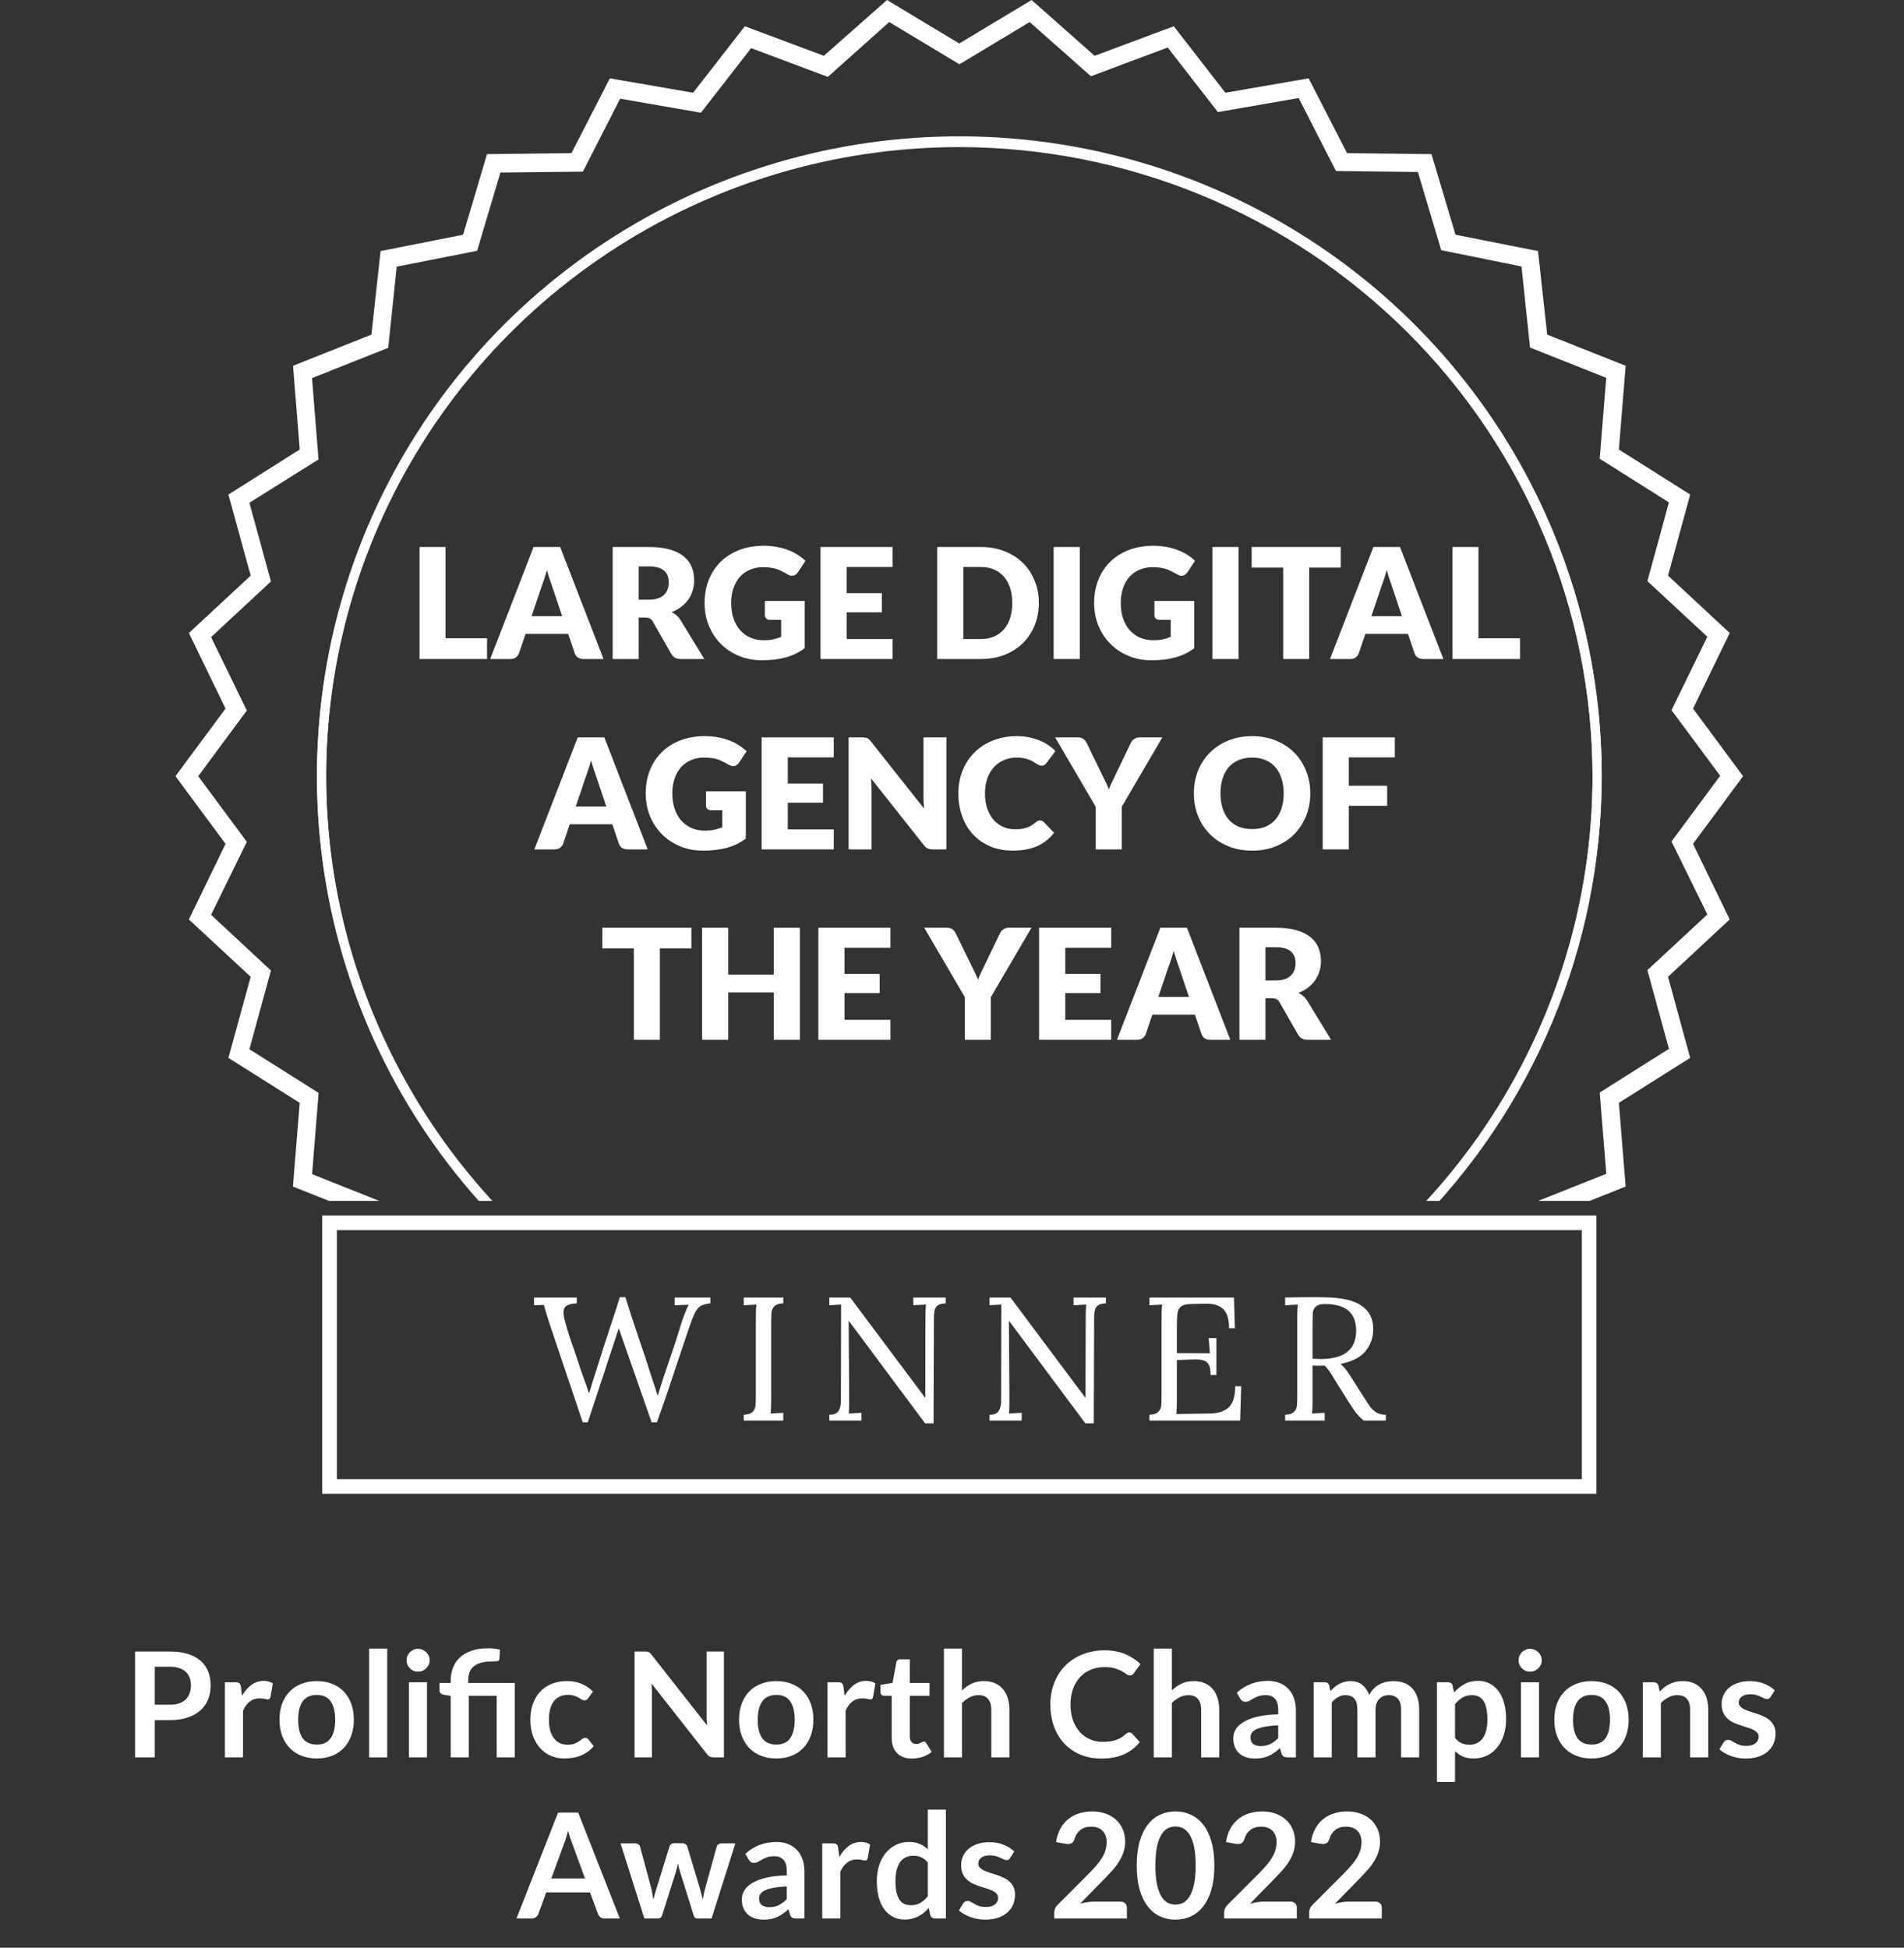 <svg width="130" height="133" viewBox="0 0 130 133" fill="none" xmlns="http://www.w3.org/2000/svg">
<rect x="0" y="0" width="130" height="133" fill="#333333" stroke="none"/>
<g clip-path="url(#clip0_2750_1215)">
<path d="M70.44 106L65.501 103.036L60.569 106L56.256 102.189L50.861 104.207L47.33 99.667L41.647 100.657L39.024 95.544L33.259 95.476L31.619 89.977L25.985 88.856L25.359 83.152L20.001 81.022L20.464 75.306L15.595 72.236L17.116 66.7L12.897 62.783L15.4 57.621L11.977 53L15.4 48.386L12.897 43.223L17.116 39.306L15.595 33.77L20.464 30.694L20.008 24.977L25.359 22.848L25.985 17.144L31.619 16.029L33.253 10.524L39.018 10.456L41.64 5.349L47.324 6.333L50.854 1.793L56.25 3.811L60.563 0L65.495 2.97L70.434 0L74.741 3.811L80.142 1.793L83.667 6.333L89.35 5.349L91.973 10.456L97.738 10.524L99.378 16.029L105.012 17.144L105.638 22.848L110.996 24.977L110.532 30.694L115.402 33.77L113.888 39.306L118.1 43.223L115.596 48.386L119.014 53L115.596 57.621L118.1 62.783L113.888 66.7L115.402 72.236L110.532 75.306L110.996 81.022L105.638 83.152L105.012 88.856L99.378 89.977L97.738 95.476L91.973 95.544L89.35 100.657L83.667 99.667L80.142 104.207L74.741 102.189L70.44 106ZM65.501 101.579L70.296 104.462L74.478 100.726L79.723 102.687L83.147 98.278L88.662 99.237L91.209 94.255L96.805 94.187L98.395 88.844L103.891 87.76L104.473 82.218L109.675 80.151L109.224 74.602L113.95 71.619L112.479 66.245L116.573 62.441L114.125 57.459L117.449 52.975L114.125 48.492L116.573 43.479L112.479 39.68L113.95 34.306L109.224 31.323L109.669 25.799L104.467 23.732L103.885 18.196L98.401 17.081L96.812 11.745L91.216 11.676L88.668 6.694L83.153 7.653L79.729 3.244L74.484 5.206L70.303 1.507L65.508 4.39L60.713 1.507L56.525 5.25L51.286 3.288L47.856 7.697L42.341 6.738L39.8 11.72L34.166 11.782L32.577 17.125L27.087 18.208L26.505 23.751L21.303 25.818L21.748 31.373L17.028 34.331L18.499 39.705L14.411 43.504L16.853 48.516L13.535 53L16.853 57.484L14.411 62.465L18.499 66.27L17.028 71.644L21.754 74.627L21.309 80.176L26.505 82.243L27.087 87.785L32.583 88.869L34.173 94.212L39.769 94.28L42.316 99.262L47.831 98.303L51.261 102.712L56.5 100.75L60.682 104.487L65.501 101.579Z" fill="white"/>
<path d="M65.501 96.578C56.826 96.578 48.346 94.019 41.133 89.224C33.92 84.429 28.298 77.614 24.979 69.641C21.659 61.667 20.791 52.893 22.484 44.429C24.177 35.965 28.355 28.19 34.489 22.088C40.624 15.985 48.44 11.83 56.948 10.147C65.457 8.464 74.276 9.329 82.29 12.633C90.304 15.936 97.154 21.53 101.973 28.706C106.791 35.883 109.363 44.32 109.361 52.95C109.346 64.517 104.72 75.607 96.498 83.785C88.276 91.964 77.128 96.565 65.501 96.578V96.578ZM65.501 9.939C56.95 9.939 48.591 12.461 41.481 17.187C34.371 21.913 28.83 28.631 25.558 36.49C22.285 44.35 21.429 52.998 23.097 61.341C24.765 69.685 28.883 77.349 34.93 83.364C40.976 89.379 48.68 93.475 57.066 95.135C65.453 96.795 74.146 95.943 82.046 92.688C89.946 89.432 96.698 83.919 101.449 76.846C106.2 69.773 108.735 61.457 108.735 52.95C108.722 41.547 104.163 30.614 96.058 22.551C87.953 14.488 76.963 9.952 65.501 9.939V9.939Z" fill="white"/>
<path d="M65.501 96.684C56.826 96.684 48.346 94.125 41.133 89.33C33.92 84.535 28.298 77.72 24.979 69.746C21.659 61.773 20.791 52.999 22.484 44.535C24.177 36.071 28.355 28.296 34.489 22.194C40.624 16.091 48.44 11.936 56.948 10.253C65.457 8.57 74.276 9.435 82.29 12.739C90.304 16.042 97.154 21.636 101.973 28.812C106.791 35.989 109.363 44.426 109.361 53.056C109.346 64.623 104.72 75.713 96.498 83.891C88.276 92.07 77.128 96.671 65.501 96.684V96.684ZM65.501 10.044C56.95 10.044 48.591 12.567 41.481 17.293C34.371 22.019 28.83 28.737 25.558 36.596C22.285 44.456 21.429 53.104 23.097 61.447C24.765 69.791 28.883 77.454 34.93 83.47C40.976 89.485 48.68 93.582 57.066 95.241C65.453 96.901 74.146 96.049 82.046 92.793C89.946 89.538 96.698 84.025 101.449 76.952C106.2 69.879 108.735 61.563 108.735 53.056C108.722 41.653 104.163 30.72 96.058 22.657C87.953 14.594 76.963 10.058 65.501 10.044Z" fill="white"/>
</g>
<path d="M30.419 43.583H33.254V45H28.644V37.351H30.419V43.583Z" fill="white"/>
<path d="M41.208 45H39.833C39.679 45 39.551 44.965 39.45 44.895C39.352 44.822 39.283 44.729 39.245 44.617L38.793 43.283H35.885L35.433 44.617C35.398 44.715 35.33 44.804 35.228 44.885C35.127 44.962 35.003 45 34.856 45H33.47L36.431 37.351H38.247L41.208 45ZM36.294 42.076H38.384L37.68 39.981C37.635 39.848 37.581 39.692 37.517 39.514C37.458 39.332 37.398 39.136 37.339 38.926C37.283 39.139 37.225 39.337 37.166 39.519C37.106 39.701 37.05 39.858 36.998 39.992L36.294 42.076Z" fill="white"/>
<path d="M43.605 42.17V45H41.831V37.351H44.319C44.872 37.351 45.343 37.408 45.732 37.524C46.124 37.636 46.442 37.794 46.687 37.996C46.936 38.2 47.116 38.439 47.228 38.716C47.34 38.992 47.396 39.293 47.396 39.619C47.396 39.867 47.363 40.102 47.296 40.322C47.23 40.543 47.13 40.748 46.997 40.937C46.867 41.122 46.706 41.288 46.514 41.435C46.325 41.582 46.106 41.703 45.858 41.797C45.977 41.857 46.087 41.931 46.188 42.018C46.293 42.105 46.384 42.212 46.461 42.338L48.089 45H46.482C46.185 45 45.971 44.888 45.842 44.664L44.571 42.443C44.515 42.345 44.449 42.275 44.372 42.233C44.298 42.191 44.193 42.17 44.057 42.17H43.605ZM43.605 40.947H44.319C44.561 40.947 44.766 40.917 44.934 40.858C45.105 40.795 45.245 40.709 45.354 40.6C45.462 40.492 45.541 40.366 45.59 40.222C45.639 40.075 45.663 39.918 45.663 39.75C45.663 39.414 45.553 39.151 45.333 38.962C45.116 38.773 44.778 38.679 44.319 38.679H43.605V40.947Z" fill="white"/>
<path d="M52.149 43.719C52.394 43.719 52.611 43.698 52.8 43.656C52.989 43.614 53.167 43.558 53.335 43.488V42.328H52.579C52.467 42.328 52.38 42.298 52.317 42.239C52.254 42.179 52.222 42.104 52.222 42.013V41.036H54.942V44.265C54.746 44.408 54.541 44.533 54.328 44.638C54.117 44.739 53.892 44.823 53.65 44.89C53.412 44.956 53.157 45.005 52.884 45.037C52.614 45.068 52.324 45.084 52.012 45.084C51.452 45.084 50.934 44.986 50.458 44.79C49.982 44.59 49.569 44.318 49.219 43.971C48.873 43.621 48.6 43.208 48.4 42.732C48.204 42.252 48.106 41.733 48.106 41.173C48.106 40.602 48.201 40.079 48.39 39.603C48.579 39.123 48.848 38.711 49.198 38.364C49.552 38.017 49.977 37.748 50.474 37.556C50.974 37.363 51.533 37.267 52.149 37.267C52.467 37.267 52.767 37.293 53.047 37.346C53.327 37.398 53.584 37.47 53.818 37.561C54.056 37.652 54.273 37.76 54.469 37.886C54.665 38.012 54.84 38.149 54.994 38.296L54.48 39.078C54.431 39.151 54.371 39.209 54.301 39.251C54.235 39.293 54.161 39.314 54.081 39.314C53.976 39.314 53.867 39.279 53.755 39.209C53.615 39.125 53.482 39.053 53.356 38.994C53.234 38.931 53.108 38.88 52.978 38.842C52.849 38.803 52.712 38.775 52.569 38.758C52.425 38.74 52.264 38.731 52.086 38.731C51.753 38.731 51.454 38.791 51.188 38.91C50.922 39.026 50.694 39.19 50.505 39.404C50.32 39.617 50.176 39.874 50.075 40.175C49.974 40.473 49.923 40.805 49.923 41.173C49.923 41.579 49.979 41.939 50.091 42.254C50.203 42.569 50.357 42.835 50.553 43.052C50.752 43.269 50.987 43.435 51.256 43.551C51.529 43.663 51.827 43.719 52.149 43.719Z" fill="white"/>
<path d="M60.947 37.351V38.716H57.807V40.501H60.212V41.813H57.807V43.635H60.947V45H56.022V37.351H60.947Z" fill="white"/>
<path d="M70.93 41.173C70.93 41.726 70.834 42.237 70.641 42.706C70.452 43.171 70.185 43.575 69.838 43.919C69.492 44.258 69.073 44.524 68.583 44.717C68.097 44.906 67.556 45 66.961 45H63.99V37.351H66.961C67.556 37.351 68.097 37.447 68.583 37.639C69.073 37.832 69.492 38.098 69.838 38.438C70.185 38.777 70.452 39.181 70.641 39.65C70.834 40.116 70.93 40.623 70.93 41.173ZM69.114 41.173C69.114 40.795 69.065 40.453 68.967 40.149C68.869 39.844 68.727 39.587 68.541 39.377C68.359 39.164 68.135 39.001 67.869 38.889C67.603 38.773 67.301 38.716 66.961 38.716H65.775V43.635H66.961C67.301 43.635 67.603 43.579 67.869 43.467C68.135 43.352 68.359 43.189 68.541 42.979C68.727 42.765 68.869 42.506 68.967 42.202C69.065 41.897 69.114 41.554 69.114 41.173Z" fill="white"/>
<path d="M73.725 45H71.94V37.351H73.725V45Z" fill="white"/>
<path d="M78.747 43.719C78.992 43.719 79.209 43.698 79.398 43.656C79.587 43.614 79.766 43.558 79.934 43.488V42.328H79.178C79.066 42.328 78.978 42.298 78.915 42.239C78.852 42.179 78.821 42.104 78.821 42.013V41.036H81.54V44.265C81.344 44.408 81.14 44.533 80.926 44.638C80.716 44.739 80.49 44.823 80.249 44.89C80.011 44.956 79.755 45.005 79.482 45.037C79.213 45.068 78.922 45.084 78.611 45.084C78.051 45.084 77.533 44.986 77.057 44.79C76.581 44.59 76.168 44.318 75.818 43.971C75.471 43.621 75.198 43.208 74.999 42.732C74.803 42.252 74.705 41.733 74.705 41.173C74.705 40.602 74.799 40.079 74.988 39.603C75.177 39.123 75.447 38.711 75.797 38.364C76.15 38.017 76.576 37.748 77.073 37.556C77.573 37.363 78.131 37.267 78.747 37.267C79.066 37.267 79.365 37.293 79.645 37.346C79.925 37.398 80.182 37.47 80.417 37.561C80.655 37.652 80.872 37.76 81.068 37.886C81.264 38.012 81.439 38.149 81.593 38.296L81.078 39.078C81.029 39.151 80.97 39.209 80.9 39.251C80.833 39.293 80.76 39.314 80.679 39.314C80.574 39.314 80.466 39.279 80.354 39.209C80.214 39.125 80.081 39.053 79.955 38.994C79.832 38.931 79.706 38.88 79.577 38.842C79.447 38.803 79.311 38.775 79.167 38.758C79.024 38.74 78.863 38.731 78.684 38.731C78.352 38.731 78.053 38.791 77.787 38.91C77.521 39.026 77.293 39.19 77.104 39.404C76.919 39.617 76.775 39.874 76.674 40.175C76.572 40.473 76.521 40.805 76.521 41.173C76.521 41.579 76.577 41.939 76.689 42.254C76.801 42.569 76.955 42.835 77.151 43.052C77.351 43.269 77.585 43.435 77.855 43.551C78.128 43.663 78.425 43.719 78.747 43.719Z" fill="white"/>
<path d="M84.564 45H82.778V37.351H84.564V45Z" fill="white"/>
<path d="M91.539 37.351V38.758H89.386V45H87.612V38.758H85.459V37.351H91.539Z" fill="white"/>
<path d="M98.548 45H97.173C97.019 45 96.891 44.965 96.789 44.895C96.691 44.822 96.623 44.729 96.585 44.617L96.133 43.283H93.225L92.773 44.617C92.738 44.715 92.67 44.804 92.568 44.885C92.467 44.962 92.343 45 92.196 45H90.81L93.771 37.351H95.587L98.548 45ZM93.634 42.076H95.724L95.02 39.981C94.975 39.848 94.92 39.692 94.857 39.514C94.798 39.332 94.738 39.136 94.679 38.926C94.623 39.139 94.565 39.337 94.506 39.519C94.446 39.701 94.39 39.858 94.338 39.992L93.634 42.076Z" fill="white"/>
<path d="M100.945 43.583H103.78V45H99.171V37.351H100.945V43.583Z" fill="white"/>
<path d="M44.223 58H42.847C42.693 58 42.566 57.965 42.464 57.895C42.366 57.822 42.298 57.729 42.259 57.617L41.808 56.283H38.899L38.448 57.617C38.413 57.715 38.345 57.804 38.243 57.885C38.142 57.962 38.017 58 37.87 58H36.484L39.445 50.351H41.262L44.223 58ZM39.309 55.076H41.398L40.695 52.981C40.649 52.848 40.595 52.692 40.532 52.514C40.473 52.332 40.413 52.136 40.354 51.926C40.298 52.139 40.24 52.337 40.18 52.519C40.121 52.701 40.065 52.858 40.012 52.992L39.309 55.076Z" fill="white"/>
<path d="M48.129 56.719C48.374 56.719 48.591 56.698 48.78 56.656C48.969 56.614 49.148 56.558 49.316 56.488V55.328H48.56C48.448 55.328 48.36 55.298 48.297 55.239C48.234 55.179 48.203 55.104 48.203 55.013V54.036H50.922V57.265C50.726 57.408 50.522 57.533 50.308 57.638C50.098 57.739 49.872 57.823 49.631 57.89C49.393 57.956 49.137 58.005 48.864 58.037C48.595 58.068 48.304 58.084 47.993 58.084C47.433 58.084 46.915 57.986 46.439 57.79C45.963 57.59 45.55 57.318 45.2 56.971C44.853 56.621 44.58 56.208 44.381 55.732C44.185 55.252 44.087 54.733 44.087 54.173C44.087 53.602 44.181 53.079 44.37 52.603C44.559 52.123 44.829 51.711 45.179 51.364C45.532 51.017 45.958 50.748 46.455 50.556C46.955 50.363 47.513 50.267 48.129 50.267C48.448 50.267 48.747 50.293 49.027 50.346C49.307 50.398 49.564 50.47 49.799 50.561C50.037 50.652 50.254 50.76 50.45 50.886C50.646 51.012 50.821 51.149 50.975 51.296L50.46 52.078C50.411 52.151 50.352 52.209 50.282 52.251C50.215 52.293 50.142 52.314 50.061 52.314C49.956 52.314 49.848 52.279 49.736 52.209C49.596 52.125 49.463 52.053 49.337 51.994C49.214 51.931 49.088 51.88 48.959 51.842C48.829 51.803 48.693 51.775 48.549 51.758C48.406 51.74 48.245 51.731 48.066 51.731C47.734 51.731 47.434 51.791 47.169 51.91C46.903 52.026 46.675 52.19 46.486 52.404C46.3 52.617 46.157 52.874 46.056 53.175C45.954 53.473 45.903 53.805 45.903 54.173C45.903 54.579 45.959 54.939 46.071 55.254C46.183 55.569 46.337 55.835 46.533 56.052C46.733 56.269 46.967 56.435 47.237 56.551C47.51 56.663 47.807 56.719 48.129 56.719Z" fill="white"/>
<path d="M56.927 50.351V51.716H53.788V53.501H56.192V54.813H53.788V56.635H56.927V58H52.003V50.351H56.927Z" fill="white"/>
<path d="M58.874 50.351C58.951 50.351 59.016 50.354 59.069 50.361C59.121 50.368 59.168 50.382 59.21 50.403C59.252 50.421 59.293 50.447 59.331 50.482C59.37 50.517 59.413 50.564 59.462 50.624L63.095 55.218C63.081 55.071 63.071 54.929 63.064 54.792C63.057 54.652 63.053 54.521 63.053 54.398V50.351H64.618V58H63.694C63.557 58 63.442 57.979 63.347 57.937C63.253 57.895 63.162 57.818 63.074 57.706L59.468 53.149C59.478 53.282 59.487 53.413 59.494 53.543C59.501 53.669 59.504 53.788 59.504 53.9V58H57.94V50.351H58.874Z" fill="white"/>
<path d="M71.016 56.021C71.058 56.021 71.1 56.029 71.142 56.047C71.184 56.061 71.224 56.087 71.263 56.126L71.966 56.866C71.658 57.269 71.272 57.573 70.806 57.779C70.344 57.983 69.796 58.084 69.163 58.084C68.582 58.084 68.06 57.986 67.598 57.79C67.14 57.59 66.75 57.318 66.428 56.971C66.109 56.621 65.864 56.208 65.693 55.732C65.521 55.252 65.435 54.733 65.435 54.173C65.435 53.602 65.533 53.079 65.729 52.603C65.925 52.123 66.198 51.711 66.548 51.364C66.902 51.017 67.324 50.748 67.814 50.556C68.304 50.363 68.844 50.267 69.436 50.267C69.723 50.267 69.992 50.293 70.244 50.346C70.5 50.395 70.738 50.465 70.958 50.556C71.179 50.643 71.382 50.75 71.567 50.876C71.753 50.998 71.917 51.135 72.061 51.285L71.462 52.089C71.424 52.138 71.378 52.183 71.326 52.225C71.273 52.264 71.2 52.283 71.105 52.283C71.042 52.283 70.983 52.269 70.927 52.241C70.871 52.213 70.811 52.179 70.748 52.141C70.685 52.099 70.615 52.055 70.538 52.01C70.465 51.961 70.376 51.917 70.271 51.879C70.169 51.837 70.048 51.801 69.908 51.773C69.772 51.745 69.611 51.731 69.425 51.731C69.103 51.731 68.809 51.789 68.543 51.905C68.277 52.017 68.048 52.179 67.856 52.393C67.667 52.603 67.518 52.858 67.409 53.16C67.304 53.461 67.252 53.798 67.252 54.173C67.252 54.565 67.304 54.913 67.409 55.218C67.518 55.522 67.663 55.779 67.845 55.989C68.031 56.196 68.246 56.353 68.491 56.462C68.736 56.57 68.998 56.624 69.278 56.624C69.439 56.624 69.586 56.617 69.719 56.603C69.852 56.586 69.975 56.558 70.087 56.52C70.202 56.481 70.311 56.432 70.412 56.373C70.517 56.309 70.622 56.233 70.727 56.142C70.769 56.106 70.815 56.078 70.864 56.057C70.913 56.033 70.964 56.021 71.016 56.021Z" fill="white"/>
<path d="M76.589 55.092V58H74.814V55.092L72.042 50.351H73.607C73.761 50.351 73.883 50.388 73.974 50.461C74.065 50.531 74.139 50.622 74.195 50.734L75.276 52.96C75.364 53.139 75.444 53.303 75.518 53.453C75.591 53.604 75.656 53.753 75.712 53.9C75.764 53.749 75.828 53.599 75.901 53.448C75.975 53.298 76.053 53.135 76.137 52.96L77.208 50.734C77.229 50.688 77.257 50.643 77.292 50.597C77.331 50.552 77.373 50.512 77.418 50.477C77.467 50.438 77.522 50.408 77.581 50.388C77.644 50.363 77.712 50.351 77.786 50.351H79.361L76.589 55.092Z" fill="white"/>
<path d="M89.463 54.173C89.463 54.726 89.367 55.24 89.174 55.716C88.985 56.192 88.718 56.607 88.371 56.961C88.025 57.31 87.606 57.585 87.116 57.785C86.63 57.984 86.089 58.084 85.494 58.084C84.899 58.084 84.356 57.984 83.867 57.785C83.376 57.585 82.957 57.31 82.606 56.961C82.26 56.607 81.99 56.192 81.798 55.716C81.609 55.24 81.514 54.726 81.514 54.173C81.514 53.62 81.609 53.105 81.798 52.629C81.99 52.153 82.26 51.74 82.606 51.39C82.957 51.04 83.376 50.766 83.867 50.566C84.356 50.367 84.899 50.267 85.494 50.267C86.089 50.267 86.63 50.368 87.116 50.571C87.606 50.771 88.025 51.045 88.371 51.395C88.718 51.745 88.985 52.158 89.174 52.635C89.367 53.111 89.463 53.623 89.463 54.173ZM87.647 54.173C87.647 53.795 87.597 53.455 87.499 53.154C87.401 52.85 87.26 52.593 87.074 52.383C86.892 52.172 86.668 52.011 86.402 51.9C86.136 51.788 85.833 51.731 85.494 51.731C85.151 51.731 84.845 51.788 84.575 51.9C84.309 52.011 84.084 52.172 83.898 52.383C83.716 52.593 83.576 52.85 83.478 53.154C83.38 53.455 83.331 53.795 83.331 54.173C83.331 54.554 83.38 54.897 83.478 55.202C83.576 55.503 83.716 55.758 83.898 55.968C84.084 56.178 84.309 56.339 84.575 56.451C84.845 56.56 85.151 56.614 85.494 56.614C85.833 56.614 86.136 56.56 86.402 56.451C86.668 56.339 86.892 56.178 87.074 55.968C87.26 55.758 87.401 55.503 87.499 55.202C87.597 54.897 87.647 54.554 87.647 54.173Z" fill="white"/>
<path d="M95.236 50.351V51.716H92.096V53.653H94.711V55.023H92.096V58H90.311V50.351H95.236Z" fill="white"/>
<path d="M47.206 63.351V64.758H45.053V71H43.279V64.758H41.127V63.351H47.206Z" fill="white"/>
<path d="M54.615 71H52.83V67.766H49.722V71H47.937V63.351H49.722V66.548H52.83V63.351H54.615V71Z" fill="white"/>
<path d="M60.798 63.351V64.716H57.659V66.501H60.063V67.813H57.659V69.635H60.798V71H55.874V63.351H60.798Z" fill="white"/>
<path d="M67.652 68.091V71H65.878V68.091L63.106 63.351H64.67C64.824 63.351 64.947 63.388 65.038 63.461C65.129 63.531 65.202 63.622 65.258 63.734L66.34 65.96C66.427 66.138 66.508 66.303 66.581 66.454C66.655 66.604 66.72 66.753 66.776 66.9C66.828 66.749 66.891 66.599 66.965 66.448C67.038 66.298 67.117 66.135 67.201 65.96L68.272 63.734C68.293 63.688 68.321 63.643 68.356 63.597C68.394 63.552 68.436 63.512 68.482 63.477C68.531 63.438 68.585 63.408 68.645 63.388C68.708 63.363 68.776 63.351 68.849 63.351H70.424L67.652 68.091Z" fill="white"/>
<path d="M75.871 63.351V64.716H72.732V66.501H75.136V67.813H72.732V69.635H75.871V71H70.947V63.351H75.871Z" fill="white"/>
<path d="M84.003 71H82.627C82.473 71 82.346 70.965 82.244 70.895C82.146 70.822 82.078 70.729 82.039 70.617L81.588 69.283H78.679L78.228 70.617C78.193 70.715 78.125 70.804 78.023 70.885C77.922 70.962 77.797 71 77.65 71H76.264L79.225 63.351H81.042L84.003 71ZM79.089 68.076H81.178L80.475 65.981C80.429 65.848 80.375 65.692 80.312 65.514C80.253 65.332 80.193 65.136 80.134 64.926C80.078 65.139 80.02 65.337 79.96 65.519C79.901 65.701 79.845 65.859 79.792 65.992L79.089 68.076Z" fill="white"/>
<path d="M86.4 68.17V71H84.626V63.351H87.114C87.667 63.351 88.138 63.408 88.526 63.524C88.918 63.636 89.237 63.794 89.482 63.996C89.73 64.2 89.911 64.439 90.023 64.716C90.135 64.992 90.191 65.293 90.191 65.619C90.191 65.867 90.157 66.102 90.091 66.322C90.024 66.543 89.925 66.748 89.792 66.936C89.662 67.122 89.501 67.288 89.309 67.435C89.12 67.582 88.901 67.703 88.652 67.797C88.771 67.857 88.882 67.93 88.983 68.018C89.088 68.106 89.179 68.212 89.256 68.338L90.884 71H89.277C88.98 71 88.766 70.888 88.637 70.664L87.366 68.443C87.31 68.345 87.244 68.275 87.167 68.233C87.093 68.191 86.988 68.17 86.852 68.17H86.4ZM86.4 66.947H87.114C87.356 66.947 87.56 66.917 87.728 66.858C87.9 66.795 88.04 66.709 88.148 66.6C88.257 66.492 88.336 66.366 88.385 66.222C88.434 66.076 88.458 65.918 88.458 65.75C88.458 65.414 88.348 65.151 88.127 64.963C87.91 64.773 87.573 64.679 87.114 64.679H86.4V66.947Z" fill="white"/>
<path d="M10.567 117.455V120H9.222V112.77H11.577C12.061 112.77 12.479 112.827 12.832 112.94C13.186 113.053 13.477 113.212 13.707 113.415C13.937 113.618 14.107 113.862 14.217 114.145C14.327 114.428 14.382 114.738 14.382 115.075C14.382 115.425 14.324 115.747 14.207 116.04C14.091 116.33 13.916 116.58 13.682 116.79C13.449 117 13.157 117.163 12.807 117.28C12.457 117.397 12.047 117.455 11.577 117.455H10.567ZM10.567 116.405H11.577C11.824 116.405 12.039 116.375 12.222 116.315C12.406 116.252 12.557 116.163 12.677 116.05C12.797 115.933 12.887 115.793 12.947 115.63C13.007 115.463 13.037 115.278 13.037 115.075C13.037 114.882 13.007 114.707 12.947 114.55C12.887 114.393 12.797 114.26 12.677 114.15C12.557 114.04 12.406 113.957 12.222 113.9C12.039 113.84 11.824 113.81 11.577 113.81H10.567V116.405Z" fill="white"/>
<path d="M15.357 120V114.87H16.082C16.209 114.87 16.297 114.893 16.347 114.94C16.397 114.987 16.431 115.067 16.447 115.18L16.522 115.8C16.706 115.483 16.921 115.233 17.167 115.05C17.414 114.867 17.691 114.775 17.997 114.775C18.251 114.775 18.461 114.833 18.627 114.95L18.467 115.875C18.457 115.935 18.436 115.978 18.402 116.005C18.369 116.028 18.324 116.04 18.267 116.04C18.217 116.04 18.149 116.028 18.062 116.005C17.976 115.982 17.861 115.97 17.717 115.97C17.461 115.97 17.241 116.042 17.057 116.185C16.874 116.325 16.719 116.532 16.592 116.805V120H15.357Z" fill="white"/>
<path d="M21.629 114.79C22.013 114.79 22.359 114.852 22.669 114.975C22.983 115.098 23.249 115.273 23.469 115.5C23.689 115.727 23.859 116.003 23.979 116.33C24.099 116.657 24.159 117.022 24.159 117.425C24.159 117.832 24.099 118.198 23.979 118.525C23.859 118.852 23.689 119.13 23.469 119.36C23.249 119.59 22.983 119.767 22.669 119.89C22.359 120.013 22.013 120.075 21.629 120.075C21.246 120.075 20.898 120.013 20.584 119.89C20.271 119.767 20.003 119.59 19.779 119.36C19.559 119.13 19.388 118.852 19.264 118.525C19.144 118.198 19.084 117.832 19.084 117.425C19.084 117.022 19.144 116.657 19.264 116.33C19.388 116.003 19.559 115.727 19.779 115.5C20.003 115.273 20.271 115.098 20.584 114.975C20.898 114.852 21.246 114.79 21.629 114.79ZM21.629 119.125C22.056 119.125 22.371 118.982 22.574 118.695C22.781 118.408 22.884 117.988 22.884 117.435C22.884 116.882 22.781 116.46 22.574 116.17C22.371 115.88 22.056 115.735 21.629 115.735C21.196 115.735 20.876 115.882 20.669 116.175C20.463 116.465 20.359 116.885 20.359 117.435C20.359 117.985 20.463 118.405 20.669 118.695C20.876 118.982 21.196 119.125 21.629 119.125Z" fill="white"/>
<path d="M26.438 112.57V120H25.203V112.57H26.438Z" fill="white"/>
<path d="M29.153 114.87V120H27.918V114.87H29.153ZM29.338 113.375C29.338 113.482 29.316 113.582 29.273 113.675C29.229 113.768 29.171 113.85 29.098 113.92C29.028 113.99 28.944 114.047 28.848 114.09C28.751 114.13 28.648 114.15 28.538 114.15C28.431 114.15 28.329 114.13 28.233 114.09C28.139 114.047 28.058 113.99 27.988 113.92C27.918 113.85 27.861 113.768 27.818 113.675C27.778 113.582 27.758 113.482 27.758 113.375C27.758 113.265 27.778 113.162 27.818 113.065C27.861 112.968 27.918 112.885 27.988 112.815C28.058 112.745 28.139 112.69 28.233 112.65C28.329 112.607 28.431 112.585 28.538 112.585C28.648 112.585 28.751 112.607 28.848 112.65C28.944 112.69 29.028 112.745 29.098 112.815C29.171 112.885 29.229 112.968 29.273 113.065C29.316 113.162 29.338 113.265 29.338 113.375Z" fill="white"/>
<path d="M30.773 120V115.8L30.328 115.73C30.231 115.713 30.153 115.68 30.093 115.63C30.036 115.58 30.008 115.51 30.008 115.42V114.915H30.773V114.75C30.773 114.437 30.824 114.147 30.928 113.88C31.031 113.61 31.188 113.377 31.398 113.18C31.608 112.983 31.873 112.83 32.193 112.72C32.513 112.607 32.891 112.55 33.328 112.55C33.468 112.55 33.611 112.558 33.758 112.575C33.904 112.588 34.031 112.612 34.138 112.645L34.098 113.285C34.091 113.362 34.049 113.408 33.973 113.425C33.896 113.438 33.801 113.445 33.688 113.445C33.364 113.445 33.093 113.473 32.873 113.53C32.656 113.587 32.479 113.672 32.343 113.785C32.209 113.895 32.113 114.035 32.053 114.205C31.996 114.372 31.968 114.567 31.968 114.79V114.915H35.148V120H33.913V115.795H32.008V120H30.773Z" fill="white"/>
<path d="M40.163 115.955C40.127 116.002 40.09 116.038 40.053 116.065C40.02 116.092 39.97 116.105 39.903 116.105C39.84 116.105 39.778 116.087 39.718 116.05C39.658 116.01 39.587 115.967 39.503 115.92C39.42 115.87 39.32 115.827 39.203 115.79C39.09 115.75 38.948 115.73 38.778 115.73C38.562 115.73 38.372 115.77 38.208 115.85C38.045 115.927 37.908 116.038 37.798 116.185C37.692 116.332 37.612 116.51 37.558 116.72C37.505 116.927 37.478 117.162 37.478 117.425C37.478 117.698 37.507 117.942 37.563 118.155C37.623 118.368 37.708 118.548 37.818 118.695C37.928 118.838 38.062 118.948 38.218 119.025C38.375 119.098 38.552 119.135 38.748 119.135C38.945 119.135 39.103 119.112 39.223 119.065C39.347 119.015 39.45 118.962 39.533 118.905C39.617 118.845 39.688 118.792 39.748 118.745C39.812 118.695 39.882 118.67 39.958 118.67C40.058 118.67 40.133 118.708 40.183 118.785L40.538 119.235C40.402 119.395 40.253 119.53 40.093 119.64C39.933 119.747 39.767 119.833 39.593 119.9C39.423 119.963 39.247 120.008 39.063 120.035C38.88 120.062 38.698 120.075 38.518 120.075C38.202 120.075 37.903 120.017 37.623 119.9C37.343 119.78 37.098 119.607 36.888 119.38C36.682 119.153 36.517 118.877 36.393 118.55C36.273 118.22 36.213 117.845 36.213 117.425C36.213 117.048 36.267 116.7 36.373 116.38C36.483 116.057 36.643 115.778 36.853 115.545C37.063 115.308 37.323 115.123 37.633 114.99C37.943 114.857 38.3 114.79 38.703 114.79C39.087 114.79 39.422 114.852 39.708 114.975C39.998 115.098 40.258 115.275 40.488 115.505L40.163 115.955Z" fill="white"/>
<path d="M44.033 112.77C44.093 112.77 44.143 112.773 44.183 112.78C44.223 112.783 44.258 112.793 44.288 112.81C44.321 112.823 44.353 112.845 44.383 112.875C44.413 112.902 44.446 112.938 44.483 112.985L48.278 117.82C48.264 117.703 48.254 117.59 48.248 117.48C48.244 117.367 48.243 117.262 48.243 117.165V112.77H49.428V120H48.733C48.626 120 48.538 119.983 48.468 119.95C48.398 119.917 48.329 119.857 48.263 119.77L44.483 114.955C44.493 115.062 44.499 115.168 44.503 115.275C44.509 115.378 44.513 115.473 44.513 115.56V120H43.328V112.77H44.033Z" fill="white"/>
<path d="M53.006 114.79C53.39 114.79 53.736 114.852 54.046 114.975C54.36 115.098 54.626 115.273 54.846 115.5C55.066 115.727 55.236 116.003 55.356 116.33C55.476 116.657 55.536 117.022 55.536 117.425C55.536 117.832 55.476 118.198 55.356 118.525C55.236 118.852 55.066 119.13 54.846 119.36C54.626 119.59 54.36 119.767 54.046 119.89C53.736 120.013 53.39 120.075 53.006 120.075C52.623 120.075 52.275 120.013 51.961 119.89C51.648 119.767 51.38 119.59 51.156 119.36C50.936 119.13 50.765 118.852 50.641 118.525C50.521 118.198 50.461 117.832 50.461 117.425C50.461 117.022 50.521 116.657 50.641 116.33C50.765 116.003 50.936 115.727 51.156 115.5C51.38 115.273 51.648 115.098 51.961 114.975C52.275 114.852 52.623 114.79 53.006 114.79ZM53.006 119.125C53.433 119.125 53.748 118.982 53.951 118.695C54.158 118.408 54.261 117.988 54.261 117.435C54.261 116.882 54.158 116.46 53.951 116.17C53.748 115.88 53.433 115.735 53.006 115.735C52.573 115.735 52.253 115.882 52.046 116.175C51.84 116.465 51.736 116.885 51.736 117.435C51.736 117.985 51.84 118.405 52.046 118.695C52.253 118.982 52.573 119.125 53.006 119.125Z" fill="white"/>
<path d="M56.5 120V114.87H57.225C57.352 114.87 57.44 114.893 57.49 114.94C57.54 114.987 57.573 115.067 57.59 115.18L57.665 115.8C57.848 115.483 58.063 115.233 58.31 115.05C58.556 114.867 58.833 114.775 59.14 114.775C59.393 114.775 59.603 114.833 59.77 114.95L59.61 115.875C59.6 115.935 59.578 115.978 59.545 116.005C59.511 116.028 59.467 116.04 59.41 116.04C59.36 116.04 59.291 116.028 59.205 116.005C59.118 115.982 59.003 115.97 58.86 115.97C58.603 115.97 58.383 116.042 58.2 116.185C58.017 116.325 57.861 116.532 57.735 116.805V120H56.5Z" fill="white"/>
<path d="M62.267 120.08C61.824 120.08 61.482 119.955 61.242 119.705C61.002 119.452 60.882 119.103 60.882 118.66V115.795H60.362C60.295 115.795 60.237 115.773 60.187 115.73C60.14 115.687 60.117 115.622 60.117 115.535V115.045L60.942 114.91L61.202 113.51C61.215 113.443 61.245 113.392 61.292 113.355C61.342 113.318 61.404 113.3 61.477 113.3H62.117V114.915H63.467V115.795H62.117V118.575C62.117 118.735 62.157 118.86 62.237 118.95C62.317 119.04 62.423 119.085 62.557 119.085C62.633 119.085 62.697 119.077 62.747 119.06C62.8 119.04 62.845 119.02 62.882 119C62.922 118.98 62.957 118.962 62.987 118.945C63.017 118.925 63.047 118.915 63.077 118.915C63.114 118.915 63.144 118.925 63.167 118.945C63.19 118.962 63.215 118.988 63.242 119.025L63.612 119.625C63.432 119.775 63.225 119.888 62.992 119.965C62.758 120.042 62.517 120.08 62.267 120.08Z" fill="white"/>
<path d="M64.449 120V112.57H65.684V115.425C65.884 115.235 66.104 115.082 66.344 114.965C66.584 114.848 66.866 114.79 67.189 114.79C67.469 114.79 67.717 114.838 67.934 114.935C68.151 115.028 68.331 115.162 68.474 115.335C68.621 115.505 68.731 115.71 68.804 115.95C68.881 116.187 68.919 116.448 68.919 116.735V120H67.684V116.735C67.684 116.422 67.611 116.18 67.464 116.01C67.321 115.837 67.104 115.75 66.814 115.75C66.601 115.75 66.401 115.798 66.214 115.895C66.027 115.992 65.851 116.123 65.684 116.29V120H64.449Z" fill="white"/>
<path d="M77.106 118.295C77.18 118.295 77.243 118.323 77.296 118.38L77.826 118.955C77.533 119.318 77.171 119.597 76.741 119.79C76.315 119.983 75.801 120.08 75.201 120.08C74.665 120.08 74.181 119.988 73.751 119.805C73.325 119.622 72.96 119.367 72.656 119.04C72.353 118.713 72.12 118.323 71.956 117.87C71.796 117.417 71.716 116.922 71.716 116.385C71.716 115.842 71.806 115.345 71.986 114.895C72.166 114.442 72.42 114.052 72.746 113.725C73.073 113.398 73.463 113.145 73.916 112.965C74.373 112.782 74.876 112.69 75.426 112.69C75.963 112.69 76.431 112.777 76.831 112.95C77.235 113.12 77.58 113.347 77.866 113.63L77.416 114.255C77.39 114.295 77.355 114.33 77.311 114.36C77.271 114.39 77.215 114.405 77.141 114.405C77.065 114.405 76.986 114.375 76.906 114.315C76.826 114.255 76.725 114.19 76.601 114.12C76.478 114.05 76.321 113.985 76.131 113.925C75.945 113.865 75.706 113.835 75.416 113.835C75.076 113.835 74.763 113.895 74.476 114.015C74.193 114.132 73.948 114.3 73.741 114.52C73.538 114.74 73.378 115.008 73.261 115.325C73.148 115.638 73.091 115.992 73.091 116.385C73.091 116.792 73.148 117.153 73.261 117.47C73.378 117.787 73.535 118.053 73.731 118.27C73.928 118.487 74.16 118.653 74.426 118.77C74.693 118.883 74.98 118.94 75.286 118.94C75.47 118.94 75.635 118.93 75.781 118.91C75.931 118.89 76.068 118.858 76.191 118.815C76.318 118.772 76.436 118.717 76.546 118.65C76.66 118.58 76.771 118.495 76.881 118.395C76.915 118.365 76.95 118.342 76.986 118.325C77.023 118.305 77.063 118.295 77.106 118.295Z" fill="white"/>
<path d="M78.775 120V112.57H80.01V115.425C80.21 115.235 80.43 115.082 80.67 114.965C80.91 114.848 81.192 114.79 81.515 114.79C81.795 114.79 82.044 114.838 82.26 114.935C82.477 115.028 82.657 115.162 82.8 115.335C82.947 115.505 83.057 115.71 83.13 115.95C83.207 116.187 83.245 116.448 83.245 116.735V120H82.01V116.735C82.01 116.422 81.937 116.18 81.79 116.01C81.647 115.837 81.43 115.75 81.14 115.75C80.927 115.75 80.727 115.798 80.54 115.895C80.354 115.992 80.177 116.123 80.01 116.29V120H78.775Z" fill="white"/>
<path d="M88.479 120H87.924C87.807 120 87.716 119.983 87.649 119.95C87.582 119.913 87.532 119.842 87.499 119.735L87.389 119.37C87.259 119.487 87.13 119.59 87.004 119.68C86.88 119.767 86.752 119.84 86.619 119.9C86.486 119.96 86.344 120.005 86.194 120.035C86.044 120.065 85.877 120.08 85.694 120.08C85.477 120.08 85.277 120.052 85.094 119.995C84.91 119.935 84.752 119.847 84.619 119.73C84.489 119.613 84.387 119.468 84.314 119.295C84.24 119.122 84.204 118.92 84.204 118.69C84.204 118.497 84.254 118.307 84.354 118.12C84.457 117.93 84.627 117.76 84.864 117.61C85.1 117.457 85.415 117.33 85.809 117.23C86.202 117.13 86.691 117.073 87.274 117.06V116.76C87.274 116.417 87.201 116.163 87.054 116C86.91 115.833 86.701 115.75 86.424 115.75C86.224 115.75 86.057 115.773 85.924 115.82C85.79 115.867 85.674 115.92 85.574 115.98C85.477 116.037 85.387 116.088 85.304 116.135C85.221 116.182 85.129 116.205 85.029 116.205C84.945 116.205 84.874 116.183 84.814 116.14C84.754 116.097 84.706 116.043 84.669 115.98L84.444 115.585C85.034 115.045 85.746 114.775 86.579 114.775C86.879 114.775 87.145 114.825 87.379 114.925C87.615 115.022 87.816 115.158 87.979 115.335C88.142 115.508 88.266 115.717 88.349 115.96C88.436 116.203 88.479 116.47 88.479 116.76V120ZM86.079 119.23C86.206 119.23 86.322 119.218 86.429 119.195C86.535 119.172 86.635 119.137 86.729 119.09C86.826 119.043 86.917 118.987 87.004 118.92C87.094 118.85 87.184 118.768 87.274 118.675V117.81C86.914 117.827 86.612 117.858 86.369 117.905C86.129 117.948 85.936 118.005 85.789 118.075C85.642 118.145 85.537 118.227 85.474 118.32C85.414 118.413 85.384 118.515 85.384 118.625C85.384 118.842 85.447 118.997 85.574 119.09C85.704 119.183 85.872 119.23 86.079 119.23Z" fill="white"/>
<path d="M89.693 120V114.87H90.448C90.608 114.87 90.713 114.945 90.763 115.095L90.843 115.475C90.933 115.375 91.026 115.283 91.123 115.2C91.223 115.117 91.328 115.045 91.438 114.985C91.552 114.925 91.671 114.878 91.798 114.845C91.928 114.808 92.07 114.79 92.223 114.79C92.546 114.79 92.811 114.878 93.018 115.055C93.228 115.228 93.385 115.46 93.488 115.75C93.568 115.58 93.668 115.435 93.788 115.315C93.908 115.192 94.04 115.092 94.183 115.015C94.326 114.938 94.478 114.882 94.638 114.845C94.802 114.808 94.965 114.79 95.128 114.79C95.412 114.79 95.663 114.833 95.883 114.92C96.103 115.007 96.288 115.133 96.438 115.3C96.588 115.467 96.701 115.67 96.778 115.91C96.858 116.15 96.898 116.425 96.898 116.735V120H95.663V116.735C95.663 116.408 95.591 116.163 95.448 116C95.305 115.833 95.095 115.75 94.818 115.75C94.692 115.75 94.573 115.772 94.463 115.815C94.356 115.858 94.261 115.922 94.178 116.005C94.098 116.085 94.035 116.187 93.988 116.31C93.942 116.433 93.918 116.575 93.918 116.735V120H92.678V116.735C92.678 116.392 92.608 116.142 92.468 115.985C92.332 115.828 92.128 115.75 91.858 115.75C91.681 115.75 91.515 115.795 91.358 115.885C91.205 115.972 91.061 116.092 90.928 116.245V120H89.693Z" fill="white"/>
<path d="M98.111 121.675V114.87H98.866C98.946 114.87 99.014 114.888 99.071 114.925C99.128 114.962 99.165 115.018 99.181 115.095L99.281 115.57C99.488 115.333 99.725 115.142 99.991 114.995C100.261 114.848 100.576 114.775 100.936 114.775C101.216 114.775 101.471 114.833 101.701 114.95C101.935 115.067 102.135 115.237 102.301 115.46C102.471 115.68 102.601 115.953 102.691 116.28C102.785 116.603 102.831 116.975 102.831 117.395C102.831 117.778 102.78 118.133 102.676 118.46C102.573 118.787 102.425 119.07 102.231 119.31C102.041 119.55 101.81 119.738 101.536 119.875C101.266 120.008 100.963 120.075 100.626 120.075C100.336 120.075 100.09 120.032 99.886 119.945C99.686 119.855 99.506 119.732 99.346 119.575V121.675H98.111ZM100.511 115.75C100.255 115.75 100.035 115.805 99.851 115.915C99.671 116.022 99.503 116.173 99.346 116.37V118.67C99.486 118.843 99.638 118.965 99.801 119.035C99.968 119.102 100.146 119.135 100.336 119.135C100.523 119.135 100.691 119.1 100.841 119.03C100.995 118.96 101.123 118.853 101.226 118.71C101.333 118.567 101.415 118.387 101.471 118.17C101.528 117.95 101.556 117.692 101.556 117.395C101.556 117.095 101.531 116.842 101.481 116.635C101.435 116.425 101.366 116.255 101.276 116.125C101.186 115.995 101.076 115.9 100.946 115.84C100.82 115.78 100.675 115.75 100.511 115.75Z" fill="white"/>
<path d="M105.08 114.87V120H103.845V114.87H105.08ZM105.265 113.375C105.265 113.482 105.244 113.582 105.2 113.675C105.157 113.768 105.099 113.85 105.025 113.92C104.955 113.99 104.872 114.047 104.775 114.09C104.679 114.13 104.575 114.15 104.465 114.15C104.359 114.15 104.257 114.13 104.16 114.09C104.067 114.047 103.985 113.99 103.915 113.92C103.845 113.85 103.789 113.768 103.745 113.675C103.705 113.582 103.685 113.482 103.685 113.375C103.685 113.265 103.705 113.162 103.745 113.065C103.789 112.968 103.845 112.885 103.915 112.815C103.985 112.745 104.067 112.69 104.16 112.65C104.257 112.607 104.359 112.585 104.465 112.585C104.575 112.585 104.679 112.607 104.775 112.65C104.872 112.69 104.955 112.745 105.025 112.815C105.099 112.885 105.157 112.968 105.2 113.065C105.244 113.162 105.265 113.265 105.265 113.375Z" fill="white"/>
<path d="M108.67 114.79C109.054 114.79 109.4 114.852 109.71 114.975C110.024 115.098 110.29 115.273 110.51 115.5C110.73 115.727 110.9 116.003 111.02 116.33C111.14 116.657 111.2 117.022 111.2 117.425C111.2 117.832 111.14 118.198 111.02 118.525C110.9 118.852 110.73 119.13 110.51 119.36C110.29 119.59 110.024 119.767 109.71 119.89C109.4 120.013 109.054 120.075 108.67 120.075C108.287 120.075 107.939 120.013 107.625 119.89C107.312 119.767 107.044 119.59 106.82 119.36C106.6 119.13 106.429 118.852 106.305 118.525C106.185 118.198 106.125 117.832 106.125 117.425C106.125 117.022 106.185 116.657 106.305 116.33C106.429 116.003 106.6 115.727 106.82 115.5C107.044 115.273 107.312 115.098 107.625 114.975C107.939 114.852 108.287 114.79 108.67 114.79ZM108.67 119.125C109.097 119.125 109.412 118.982 109.615 118.695C109.822 118.408 109.925 117.988 109.925 117.435C109.925 116.882 109.822 116.46 109.615 116.17C109.412 115.88 109.097 115.735 108.67 115.735C108.237 115.735 107.917 115.882 107.71 116.175C107.504 116.465 107.4 116.885 107.4 117.435C107.4 117.985 107.504 118.405 107.71 118.695C107.917 118.982 108.237 119.125 108.67 119.125Z" fill="white"/>
<path d="M112.164 120V114.87H112.919C113.079 114.87 113.184 114.945 113.234 115.095L113.319 115.5C113.422 115.393 113.531 115.297 113.644 115.21C113.761 115.123 113.882 115.048 114.009 114.985C114.139 114.922 114.277 114.873 114.424 114.84C114.571 114.807 114.731 114.79 114.904 114.79C115.184 114.79 115.432 114.838 115.649 114.935C115.866 115.028 116.046 115.162 116.189 115.335C116.336 115.505 116.446 115.71 116.519 115.95C116.596 116.187 116.634 116.448 116.634 116.735V120H115.399V116.735C115.399 116.422 115.326 116.18 115.179 116.01C115.036 115.837 114.819 115.75 114.529 115.75C114.316 115.75 114.116 115.798 113.929 115.895C113.742 115.992 113.566 116.123 113.399 116.29V120H112.164Z" fill="white"/>
<path d="M120.893 115.87C120.859 115.923 120.824 115.962 120.787 115.985C120.751 116.005 120.704 116.015 120.647 116.015C120.587 116.015 120.522 115.998 120.452 115.965C120.386 115.932 120.307 115.895 120.217 115.855C120.127 115.812 120.024 115.773 119.908 115.74C119.794 115.707 119.659 115.69 119.503 115.69C119.259 115.69 119.067 115.742 118.927 115.845C118.787 115.948 118.717 116.083 118.717 116.25C118.717 116.36 118.753 116.453 118.823 116.53C118.896 116.603 118.991 116.668 119.107 116.725C119.227 116.782 119.362 116.833 119.512 116.88C119.662 116.923 119.816 116.972 119.973 117.025C120.129 117.078 120.283 117.14 120.433 117.21C120.583 117.277 120.716 117.363 120.832 117.47C120.952 117.573 121.048 117.698 121.118 117.845C121.191 117.992 121.228 118.168 121.228 118.375C121.228 118.622 121.182 118.85 121.092 119.06C121.002 119.267 120.871 119.447 120.698 119.6C120.524 119.75 120.309 119.868 120.052 119.955C119.799 120.038 119.507 120.08 119.177 120.08C119.001 120.08 118.828 120.063 118.658 120.03C118.491 120 118.329 119.957 118.173 119.9C118.019 119.843 117.876 119.777 117.743 119.7C117.613 119.623 117.497 119.54 117.397 119.45L117.683 118.98C117.719 118.923 117.763 118.88 117.812 118.85C117.863 118.82 117.926 118.805 118.003 118.805C118.079 118.805 118.151 118.827 118.217 118.87C118.287 118.913 118.367 118.96 118.457 119.01C118.547 119.06 118.652 119.107 118.772 119.15C118.896 119.193 119.051 119.215 119.238 119.215C119.384 119.215 119.509 119.198 119.613 119.165C119.719 119.128 119.806 119.082 119.872 119.025C119.942 118.968 119.992 118.903 120.022 118.83C120.056 118.753 120.073 118.675 120.073 118.595C120.073 118.475 120.036 118.377 119.963 118.3C119.893 118.223 119.797 118.157 119.677 118.1C119.561 118.043 119.426 117.993 119.272 117.95C119.122 117.903 118.968 117.853 118.808 117.8C118.651 117.747 118.496 117.685 118.342 117.615C118.192 117.542 118.057 117.45 117.938 117.34C117.821 117.23 117.726 117.095 117.652 116.935C117.582 116.775 117.548 116.582 117.548 116.355C117.548 116.145 117.589 115.945 117.673 115.755C117.756 115.565 117.877 115.4 118.037 115.26C118.201 115.117 118.403 115.003 118.643 114.92C118.886 114.833 119.166 114.79 119.482 114.79C119.836 114.79 120.158 114.848 120.448 114.965C120.738 115.082 120.979 115.235 121.173 115.425L120.893 115.87Z" fill="white"/>
<path d="M42.319 131H41.279C41.163 131 41.066 130.972 40.989 130.915C40.916 130.855 40.863 130.782 40.829 130.695L40.289 129.22H37.294L36.754 130.695C36.728 130.772 36.674 130.842 36.594 130.905C36.518 130.968 36.423 131 36.309 131H35.264L38.104 123.77H39.479L42.319 131ZM37.639 128.27H39.944L39.064 125.865C39.024 125.758 38.979 125.633 38.929 125.49C38.883 125.343 38.836 125.185 38.789 125.015C38.743 125.185 38.696 125.343 38.649 125.49C38.606 125.637 38.563 125.765 38.519 125.875L37.639 128.27Z" fill="white"/>
<path d="M42.369 125.87H43.349C43.442 125.87 43.521 125.892 43.584 125.935C43.647 125.978 43.687 126.033 43.704 126.1L44.439 128.84C44.479 128.99 44.511 129.137 44.534 129.28C44.561 129.423 44.586 129.567 44.609 129.71C44.646 129.567 44.684 129.423 44.724 129.28C44.767 129.137 44.812 128.99 44.859 128.84L45.709 126.09C45.729 126.023 45.769 125.968 45.829 125.925C45.889 125.882 45.959 125.86 46.039 125.86H46.584C46.674 125.86 46.749 125.882 46.809 125.925C46.869 125.968 46.909 126.023 46.929 126.09L47.769 128.89C47.812 129.033 47.851 129.173 47.884 129.31C47.921 129.443 47.956 129.578 47.989 129.715C48.012 129.572 48.037 129.428 48.064 129.285C48.094 129.142 48.131 128.993 48.174 128.84L48.934 126.1C48.951 126.033 48.991 125.978 49.054 125.935C49.117 125.892 49.191 125.87 49.274 125.87H50.209L48.584 131H47.589C47.482 131 47.406 130.927 47.359 130.78L46.434 127.815C46.404 127.718 46.376 127.622 46.349 127.525C46.326 127.425 46.306 127.327 46.289 127.23C46.269 127.33 46.247 127.43 46.224 127.53C46.201 127.627 46.174 127.725 46.144 127.825L45.209 130.78C45.162 130.927 45.072 131 44.939 131H43.994L42.369 125.87Z" fill="white"/>
<path d="M54.924 131H54.369C54.252 131 54.161 130.983 54.094 130.95C54.028 130.913 53.977 130.842 53.944 130.735L53.834 130.37C53.704 130.487 53.576 130.59 53.449 130.68C53.326 130.767 53.197 130.84 53.064 130.9C52.931 130.96 52.789 131.005 52.639 131.035C52.489 131.065 52.322 131.08 52.139 131.08C51.922 131.08 51.722 131.052 51.539 130.995C51.356 130.935 51.197 130.847 51.064 130.73C50.934 130.613 50.833 130.468 50.759 130.295C50.686 130.122 50.649 129.92 50.649 129.69C50.649 129.497 50.699 129.307 50.799 129.12C50.903 128.93 51.072 128.76 51.309 128.61C51.546 128.457 51.861 128.33 52.254 128.23C52.648 128.13 53.136 128.073 53.719 128.06V127.76C53.719 127.417 53.646 127.163 53.499 127C53.356 126.833 53.146 126.75 52.869 126.75C52.669 126.75 52.502 126.773 52.369 126.82C52.236 126.867 52.119 126.92 52.019 126.98C51.922 127.037 51.833 127.088 51.749 127.135C51.666 127.182 51.574 127.205 51.474 127.205C51.391 127.205 51.319 127.183 51.259 127.14C51.199 127.097 51.151 127.043 51.114 126.98L50.889 126.585C51.479 126.045 52.191 125.775 53.024 125.775C53.324 125.775 53.591 125.825 53.824 125.925C54.061 126.022 54.261 126.158 54.424 126.335C54.587 126.508 54.711 126.717 54.794 126.96C54.881 127.203 54.924 127.47 54.924 127.76V131ZM52.524 130.23C52.651 130.23 52.767 130.218 52.874 130.195C52.981 130.172 53.081 130.137 53.174 130.09C53.271 130.043 53.362 129.987 53.449 129.92C53.539 129.85 53.629 129.768 53.719 129.675V128.81C53.359 128.827 53.057 128.858 52.814 128.905C52.574 128.948 52.381 129.005 52.234 129.075C52.087 129.145 51.983 129.227 51.919 129.32C51.859 129.413 51.829 129.515 51.829 129.625C51.829 129.842 51.892 129.997 52.019 130.09C52.149 130.183 52.318 130.23 52.524 130.23Z" fill="white"/>
<path d="M56.139 131V125.87H56.864C56.99 125.87 57.078 125.893 57.129 125.94C57.178 125.987 57.212 126.067 57.228 126.18L57.303 126.8C57.487 126.483 57.702 126.233 57.949 126.05C58.195 125.867 58.472 125.775 58.779 125.775C59.032 125.775 59.242 125.833 59.408 125.95L59.248 126.875C59.239 126.935 59.217 126.978 59.184 127.005C59.15 127.028 59.105 127.04 59.048 127.04C58.998 127.04 58.93 127.028 58.843 127.005C58.757 126.982 58.642 126.97 58.498 126.97C58.242 126.97 58.022 127.042 57.839 127.185C57.655 127.325 57.5 127.532 57.373 127.805V131H56.139Z" fill="white"/>
<path d="M63.831 131C63.671 131 63.566 130.925 63.516 130.775L63.416 130.28C63.309 130.4 63.197 130.508 63.081 130.605C62.964 130.702 62.837 130.785 62.7 130.855C62.567 130.925 62.422 130.978 62.266 131.015C62.112 131.055 61.946 131.075 61.766 131.075C61.486 131.075 61.229 131.017 60.996 130.9C60.762 130.783 60.56 130.615 60.391 130.395C60.224 130.172 60.094 129.897 60.001 129.57C59.91 129.243 59.865 128.87 59.865 128.45C59.865 128.07 59.917 127.717 60.02 127.39C60.124 127.063 60.272 126.78 60.465 126.54C60.659 126.3 60.891 126.113 61.16 125.98C61.431 125.843 61.734 125.775 62.071 125.775C62.357 125.775 62.602 125.822 62.806 125.915C63.009 126.005 63.191 126.127 63.35 126.28V123.57H64.585V131H63.831ZM62.185 130.095C62.442 130.095 62.66 130.042 62.84 129.935C63.02 129.828 63.191 129.677 63.35 129.48V127.18C63.211 127.01 63.057 126.89 62.891 126.82C62.727 126.75 62.551 126.715 62.361 126.715C62.174 126.715 62.004 126.75 61.85 126.82C61.7 126.89 61.572 126.997 61.465 127.14C61.362 127.28 61.282 127.46 61.225 127.68C61.169 127.897 61.141 128.153 61.141 128.45C61.141 128.75 61.164 129.005 61.211 129.215C61.261 129.422 61.331 129.592 61.42 129.725C61.511 129.855 61.62 129.95 61.751 130.01C61.88 130.067 62.026 130.095 62.185 130.095Z" fill="white"/>
<path d="M68.969 126.87C68.935 126.923 68.9 126.962 68.864 126.985C68.827 127.005 68.78 127.015 68.724 127.015C68.664 127.015 68.599 126.998 68.529 126.965C68.462 126.932 68.384 126.895 68.294 126.855C68.204 126.812 68.1 126.773 67.984 126.74C67.87 126.707 67.735 126.69 67.579 126.69C67.335 126.69 67.144 126.742 67.004 126.845C66.864 126.948 66.794 127.083 66.794 127.25C66.794 127.36 66.829 127.453 66.899 127.53C66.972 127.603 67.067 127.668 67.184 127.725C67.304 127.782 67.439 127.833 67.589 127.88C67.739 127.923 67.892 127.972 68.049 128.025C68.205 128.078 68.359 128.14 68.509 128.21C68.659 128.277 68.792 128.363 68.909 128.47C69.029 128.573 69.124 128.698 69.194 128.845C69.267 128.992 69.304 129.168 69.304 129.375C69.304 129.622 69.259 129.85 69.169 130.06C69.079 130.267 68.947 130.447 68.774 130.6C68.6 130.75 68.385 130.868 68.129 130.955C67.875 131.038 67.584 131.08 67.254 131.08C67.077 131.08 66.904 131.063 66.734 131.03C66.567 131 66.405 130.957 66.249 130.9C66.095 130.843 65.952 130.777 65.819 130.7C65.689 130.623 65.574 130.54 65.474 130.45L65.759 129.98C65.795 129.923 65.839 129.88 65.889 129.85C65.939 129.82 66.002 129.805 66.079 129.805C66.155 129.805 66.227 129.827 66.294 129.87C66.364 129.913 66.444 129.96 66.534 130.01C66.624 130.06 66.729 130.107 66.849 130.15C66.972 130.193 67.127 130.215 67.314 130.215C67.46 130.215 67.585 130.198 67.689 130.165C67.795 130.128 67.882 130.082 67.949 130.025C68.019 129.968 68.069 129.903 68.099 129.83C68.132 129.753 68.149 129.675 68.149 129.595C68.149 129.475 68.112 129.377 68.039 129.3C67.969 129.223 67.874 129.157 67.754 129.1C67.637 129.043 67.502 128.993 67.349 128.95C67.199 128.903 67.044 128.853 66.884 128.8C66.727 128.747 66.572 128.685 66.419 128.615C66.269 128.542 66.134 128.45 66.014 128.34C65.897 128.23 65.802 128.095 65.729 127.935C65.659 127.775 65.624 127.582 65.624 127.355C65.624 127.145 65.665 126.945 65.749 126.755C65.832 126.565 65.954 126.4 66.114 126.26C66.277 126.117 66.479 126.003 66.719 125.92C66.962 125.833 67.242 125.79 67.559 125.79C67.912 125.79 68.234 125.848 68.524 125.965C68.814 126.082 69.055 126.235 69.249 126.425L68.969 126.87Z" fill="white"/>
<path d="M74.573 123.69C74.906 123.69 75.211 123.74 75.487 123.84C75.764 123.937 76.001 124.075 76.198 124.255C76.394 124.435 76.547 124.652 76.657 124.905C76.767 125.158 76.823 125.44 76.823 125.75C76.823 126.017 76.782 126.263 76.703 126.49C76.626 126.717 76.521 126.933 76.388 127.14C76.257 127.347 76.104 127.547 75.927 127.74C75.751 127.933 75.566 128.13 75.373 128.33L73.743 129.995C73.903 129.948 74.059 129.913 74.213 129.89C74.366 129.863 74.513 129.85 74.653 129.85H76.507C76.641 129.85 76.746 129.888 76.823 129.965C76.903 130.038 76.942 130.137 76.942 130.26V131H71.983V130.59C71.983 130.507 71.999 130.42 72.032 130.33C72.069 130.24 72.126 130.157 72.203 130.08L74.397 127.88C74.581 127.693 74.744 127.515 74.888 127.345C75.034 127.175 75.156 127.007 75.252 126.84C75.353 126.673 75.427 126.505 75.478 126.335C75.531 126.162 75.558 125.98 75.558 125.79C75.558 125.617 75.532 125.465 75.483 125.335C75.433 125.202 75.361 125.09 75.267 125C75.174 124.91 75.062 124.843 74.933 124.8C74.806 124.753 74.662 124.73 74.502 124.73C74.206 124.73 73.961 124.805 73.767 124.955C73.578 125.105 73.444 125.307 73.368 125.56C73.331 125.687 73.276 125.778 73.203 125.835C73.129 125.888 73.036 125.915 72.922 125.915C72.873 125.915 72.817 125.91 72.757 125.9L72.108 125.785C72.157 125.438 72.254 125.135 72.397 124.875C72.541 124.612 72.719 124.393 72.933 124.22C73.149 124.043 73.396 123.912 73.672 123.825C73.953 123.735 74.252 123.69 74.573 123.69Z" fill="white"/>
<path d="M82.913 127.385C82.913 128.015 82.845 128.563 82.708 129.03C82.575 129.493 82.388 129.877 82.148 130.18C81.912 130.483 81.63 130.71 81.303 130.86C80.98 131.007 80.63 131.08 80.253 131.08C79.877 131.08 79.527 131.007 79.203 130.86C78.883 130.71 78.605 130.483 78.368 130.18C78.132 129.877 77.947 129.493 77.813 129.03C77.68 128.563 77.613 128.015 77.613 127.385C77.613 126.752 77.68 126.203 77.813 125.74C77.947 125.277 78.132 124.893 78.368 124.59C78.605 124.287 78.883 124.062 79.203 123.915C79.527 123.765 79.877 123.69 80.253 123.69C80.63 123.69 80.98 123.765 81.303 123.915C81.63 124.062 81.912 124.287 82.148 124.59C82.388 124.893 82.575 125.277 82.708 125.74C82.845 126.203 82.913 126.752 82.913 127.385ZM81.638 127.385C81.638 126.862 81.6 126.428 81.523 126.085C81.447 125.742 81.343 125.468 81.213 125.265C81.087 125.062 80.94 124.92 80.773 124.84C80.607 124.757 80.433 124.715 80.253 124.715C80.077 124.715 79.905 124.757 79.738 124.84C79.575 124.92 79.43 125.062 79.303 125.265C79.177 125.468 79.075 125.742 78.998 126.085C78.925 126.428 78.888 126.862 78.888 127.385C78.888 127.908 78.925 128.342 78.998 128.685C79.075 129.028 79.177 129.302 79.303 129.505C79.43 129.708 79.575 129.852 79.738 129.935C79.905 130.015 80.077 130.055 80.253 130.055C80.433 130.055 80.607 130.015 80.773 129.935C80.94 129.852 81.087 129.708 81.213 129.505C81.343 129.302 81.447 129.028 81.523 128.685C81.6 128.342 81.638 127.908 81.638 127.385Z" fill="white"/>
<path d="M86.174 123.69C86.507 123.69 86.812 123.74 87.089 123.84C87.366 123.937 87.602 124.075 87.799 124.255C87.996 124.435 88.149 124.652 88.259 124.905C88.369 125.158 88.424 125.44 88.424 125.75C88.424 126.017 88.384 126.263 88.304 126.49C88.227 126.717 88.122 126.933 87.989 127.14C87.859 127.347 87.706 127.547 87.529 127.74C87.352 127.933 87.167 128.13 86.974 128.33L85.344 129.995C85.504 129.948 85.661 129.913 85.814 129.89C85.967 129.863 86.114 129.85 86.254 129.85H88.109C88.242 129.85 88.347 129.888 88.424 129.965C88.504 130.038 88.544 130.137 88.544 130.26V131H83.584V130.59C83.584 130.507 83.601 130.42 83.634 130.33C83.671 130.24 83.727 130.157 83.804 130.08L85.999 127.88C86.182 127.693 86.346 127.515 86.489 127.345C86.636 127.175 86.757 127.007 86.854 126.84C86.954 126.673 87.029 126.505 87.079 126.335C87.132 126.162 87.159 125.98 87.159 125.79C87.159 125.617 87.134 125.465 87.084 125.335C87.034 125.202 86.962 125.09 86.869 125C86.776 124.91 86.664 124.843 86.534 124.8C86.407 124.753 86.264 124.73 86.104 124.73C85.807 124.73 85.562 124.805 85.369 124.955C85.179 125.105 85.046 125.307 84.969 125.56C84.932 125.687 84.877 125.778 84.804 125.835C84.731 125.888 84.637 125.915 84.524 125.915C84.474 125.915 84.419 125.91 84.359 125.9L83.709 125.785C83.759 125.438 83.856 125.135 83.999 124.875C84.142 124.612 84.321 124.393 84.534 124.22C84.751 124.043 84.997 123.912 85.274 123.825C85.554 123.735 85.854 123.69 86.174 123.69Z" fill="white"/>
<path d="M91.975 123.69C92.308 123.69 92.613 123.74 92.89 123.84C93.166 123.937 93.403 124.075 93.6 124.255C93.796 124.435 93.95 124.652 94.06 124.905C94.17 125.158 94.225 125.44 94.225 125.75C94.225 126.017 94.185 126.263 94.105 126.49C94.028 126.717 93.923 126.933 93.79 127.14C93.66 127.347 93.507 127.547 93.33 127.74C93.153 127.933 92.968 128.13 92.775 128.33L91.145 129.995C91.305 129.948 91.462 129.913 91.615 129.89C91.768 129.863 91.915 129.85 92.055 129.85H93.91C94.043 129.85 94.148 129.888 94.225 129.965C94.305 130.038 94.345 130.137 94.345 130.26V131H89.385V130.59C89.385 130.507 89.401 130.42 89.435 130.33C89.472 130.24 89.528 130.157 89.605 130.08L91.8 127.88C91.983 127.693 92.147 127.515 92.29 127.345C92.436 127.175 92.558 127.007 92.655 126.84C92.755 126.673 92.83 126.505 92.88 126.335C92.933 126.162 92.96 125.98 92.96 125.79C92.96 125.617 92.935 125.465 92.885 125.335C92.835 125.202 92.763 125.09 92.67 125C92.576 124.91 92.465 124.843 92.335 124.8C92.208 124.753 92.065 124.73 91.905 124.73C91.608 124.73 91.363 124.805 91.17 124.955C90.98 125.105 90.847 125.307 90.77 125.56C90.733 125.687 90.678 125.778 90.605 125.835C90.531 125.888 90.438 125.915 90.325 125.915C90.275 125.915 90.22 125.91 90.16 125.9L89.51 125.785C89.56 125.438 89.656 125.135 89.8 124.875C89.943 124.612 90.121 124.393 90.335 124.22C90.552 124.043 90.798 123.912 91.075 123.825C91.355 123.735 91.655 123.69 91.975 123.69Z" fill="white"/>
<path fill-rule="evenodd" clip-rule="evenodd" d="M22 84V101V102H23H108H109V101V84V83H108H23H22V84ZM108 101V84H23V101H108Z" fill="white"/>
<path d="M37.639 90.736L37.483 90.268C37.291 89.668 37.175 89.28 37.135 89.104L36.463 89.128V88.6H39.379V88.996C39.051 89.012 38.819 89.068 38.683 89.164C38.547 89.252 38.479 89.4 38.479 89.608C38.479 89.8 38.519 90.032 38.599 90.304C38.743 90.84 38.935 91.44 39.175 92.104C39.215 92.224 39.263 92.368 39.319 92.536C39.375 92.696 39.439 92.884 39.511 93.1C39.559 93.268 39.619 93.452 39.691 93.652C39.763 93.852 39.815 93.996 39.847 94.084C40.007 94.516 40.127 94.86 40.207 95.116H40.231C40.391 94.572 40.555 94.044 40.723 93.532C41.011 92.604 41.327 91.624 41.671 90.592C42.031 89.512 42.247 88.84 42.319 88.576H42.703C42.799 88.904 42.963 89.42 43.195 90.124C43.427 90.82 43.595 91.324 43.699 91.636C43.939 92.324 44.103 92.812 44.191 93.1C44.255 93.316 44.359 93.64 44.503 94.072C44.663 94.536 44.791 94.932 44.887 95.26H44.923C45.115 94.636 45.279 94.12 45.415 93.712C45.823 92.552 46.155 91.552 46.411 90.712C46.499 90.416 46.579 90.168 46.651 89.968C46.803 89.56 46.927 89.268 47.023 89.092L46.063 89.128V88.6H48.499V88.996C48.211 89.028 47.991 89.088 47.839 89.176C47.695 89.264 47.563 89.424 47.443 89.656C47.331 89.88 47.187 90.252 47.011 90.772L46.399 92.596C45.759 94.54 45.243 96.048 44.851 97.12H44.491L42.247 90.7L40.135 97.12H39.787L37.639 90.736Z" fill="white"/>
<path d="M50.78 96.604C51.06 96.596 51.26 96.532 51.38 96.412C51.5 96.292 51.568 96.152 51.584 95.992C51.6 95.824 51.608 95.536 51.608 95.128V89.944C51.608 89.608 51.62 89.32 51.644 89.08L50.78 89.128V88.6H53.48V88.996C53.2 89.004 53 89.068 52.88 89.188C52.76 89.308 52.692 89.452 52.676 89.62C52.66 89.78 52.652 90.064 52.652 90.472V95.572C52.652 95.996 52.64 96.312 52.616 96.52L53.48 96.472V97H50.78V96.604Z" fill="white"/>
<path d="M57.956 90.196H57.944L57.98 95.332C57.98 95.868 57.972 96.264 57.956 96.52L58.82 96.472V97H56.624V96.604C56.944 96.604 57.156 96.512 57.26 96.328C57.364 96.144 57.416 95.92 57.416 95.656L57.428 89.08L56.624 89.128V88.6H58.052L63.164 95.44H63.176L63.188 89.944C63.188 89.608 63.2 89.32 63.224 89.08L62.36 89.128V88.6H64.568V88.996C64.328 89.004 64.148 89.052 64.028 89.14C63.916 89.22 63.844 89.332 63.812 89.476C63.78 89.62 63.764 89.812 63.764 90.052V90.472L63.74 97.192H63.164L57.956 90.196Z" fill="white"/>
<path d="M68.897 90.196H68.885L68.921 95.332C68.921 95.868 68.912 96.264 68.897 96.52L69.76 96.472V97H67.564V96.604C67.885 96.604 68.097 96.512 68.201 96.328C68.305 96.144 68.356 95.92 68.356 95.656L68.368 89.08L67.564 89.128V88.6H68.993L74.105 95.44H74.117L74.129 89.944C74.129 89.608 74.141 89.32 74.165 89.08L73.3 89.128V88.6H75.508V88.996C75.269 89.004 75.088 89.052 74.969 89.14C74.856 89.22 74.784 89.332 74.752 89.476C74.721 89.62 74.704 89.812 74.704 90.052V90.472L74.68 97.192H74.105L68.897 90.196Z" fill="white"/>
<path d="M78.481 96.604C78.761 96.596 78.961 96.532 79.081 96.412C79.201 96.292 79.269 96.152 79.285 95.992C79.301 95.824 79.309 95.536 79.309 95.128V89.944C79.309 89.608 79.321 89.32 79.345 89.08L78.481 89.128V88.6H84.253L84.313 90.7H83.917C83.917 90.044 83.773 89.596 83.485 89.356C83.205 89.116 82.809 89.004 82.297 89.02L81.265 89.044C80.977 89.052 80.769 89.108 80.641 89.212C80.513 89.308 80.433 89.448 80.401 89.632C80.369 89.808 80.353 90.088 80.353 90.472V92.392L82.609 92.404L82.525 91.372H83.053V93.892H82.657C82.657 93.596 82.621 93.372 82.549 93.22C82.477 93.06 82.365 92.956 82.213 92.908C82.069 92.852 81.865 92.824 81.601 92.824L81.229 92.836L80.353 92.872V95.62C80.353 96.036 80.341 96.348 80.317 96.556L82.609 96.52C83.169 96.512 83.597 96.372 83.893 96.1C84.189 95.82 84.337 95.34 84.337 94.66H84.745L84.673 97H78.481V96.604Z" fill="white"/>
<path d="M87.746 96.604C88.026 96.596 88.226 96.532 88.346 96.412C88.466 96.292 88.534 96.152 88.55 95.992C88.566 95.824 88.574 95.536 88.574 95.128V89.944C88.574 89.608 88.586 89.32 88.61 89.08L87.746 89.128V88.6C88.578 88.584 89.206 88.576 89.63 88.576C90.014 88.576 90.302 88.58 90.494 88.588C91.622 88.604 92.446 88.796 92.966 89.164C93.494 89.524 93.758 90.048 93.758 90.736C93.766 91.288 93.602 91.784 93.266 92.224C92.93 92.664 92.346 92.968 91.514 93.136C91.65 93.24 91.774 93.364 91.886 93.508C91.998 93.652 92.15 93.876 92.342 94.18L93.158 95.464C93.334 95.744 93.478 95.96 93.59 96.112C93.71 96.256 93.85 96.376 94.01 96.472C94.178 96.56 94.382 96.604 94.622 96.604V97H93.11C92.894 96.816 92.71 96.628 92.558 96.436C92.414 96.236 92.242 95.98 92.042 95.668L91.238 94.384L91.082 94.132C90.954 93.916 90.842 93.74 90.746 93.604C90.65 93.468 90.546 93.348 90.434 93.244C90.362 93.252 90.25 93.256 90.098 93.256C89.882 93.256 89.722 93.252 89.618 93.244V95.572C89.618 95.996 89.606 96.312 89.582 96.52L90.446 96.472V97H87.746V96.604ZM90.146 92.8C91.778 92.8 92.594 92.156 92.594 90.868C92.594 90.26 92.418 89.804 92.066 89.5C91.714 89.196 91.174 89.044 90.446 89.044C90.166 89.044 89.966 89.1 89.846 89.212C89.726 89.324 89.658 89.46 89.642 89.62C89.626 89.78 89.618 90.064 89.618 90.472V92.776C89.858 92.792 90.034 92.8 90.146 92.8Z" fill="white"/>
<defs>
<clipPath id="clip0_2750_1215">
<rect width="107" height="82" fill="white" transform="translate(12)"/>
</clipPath>
</defs>
</svg>
